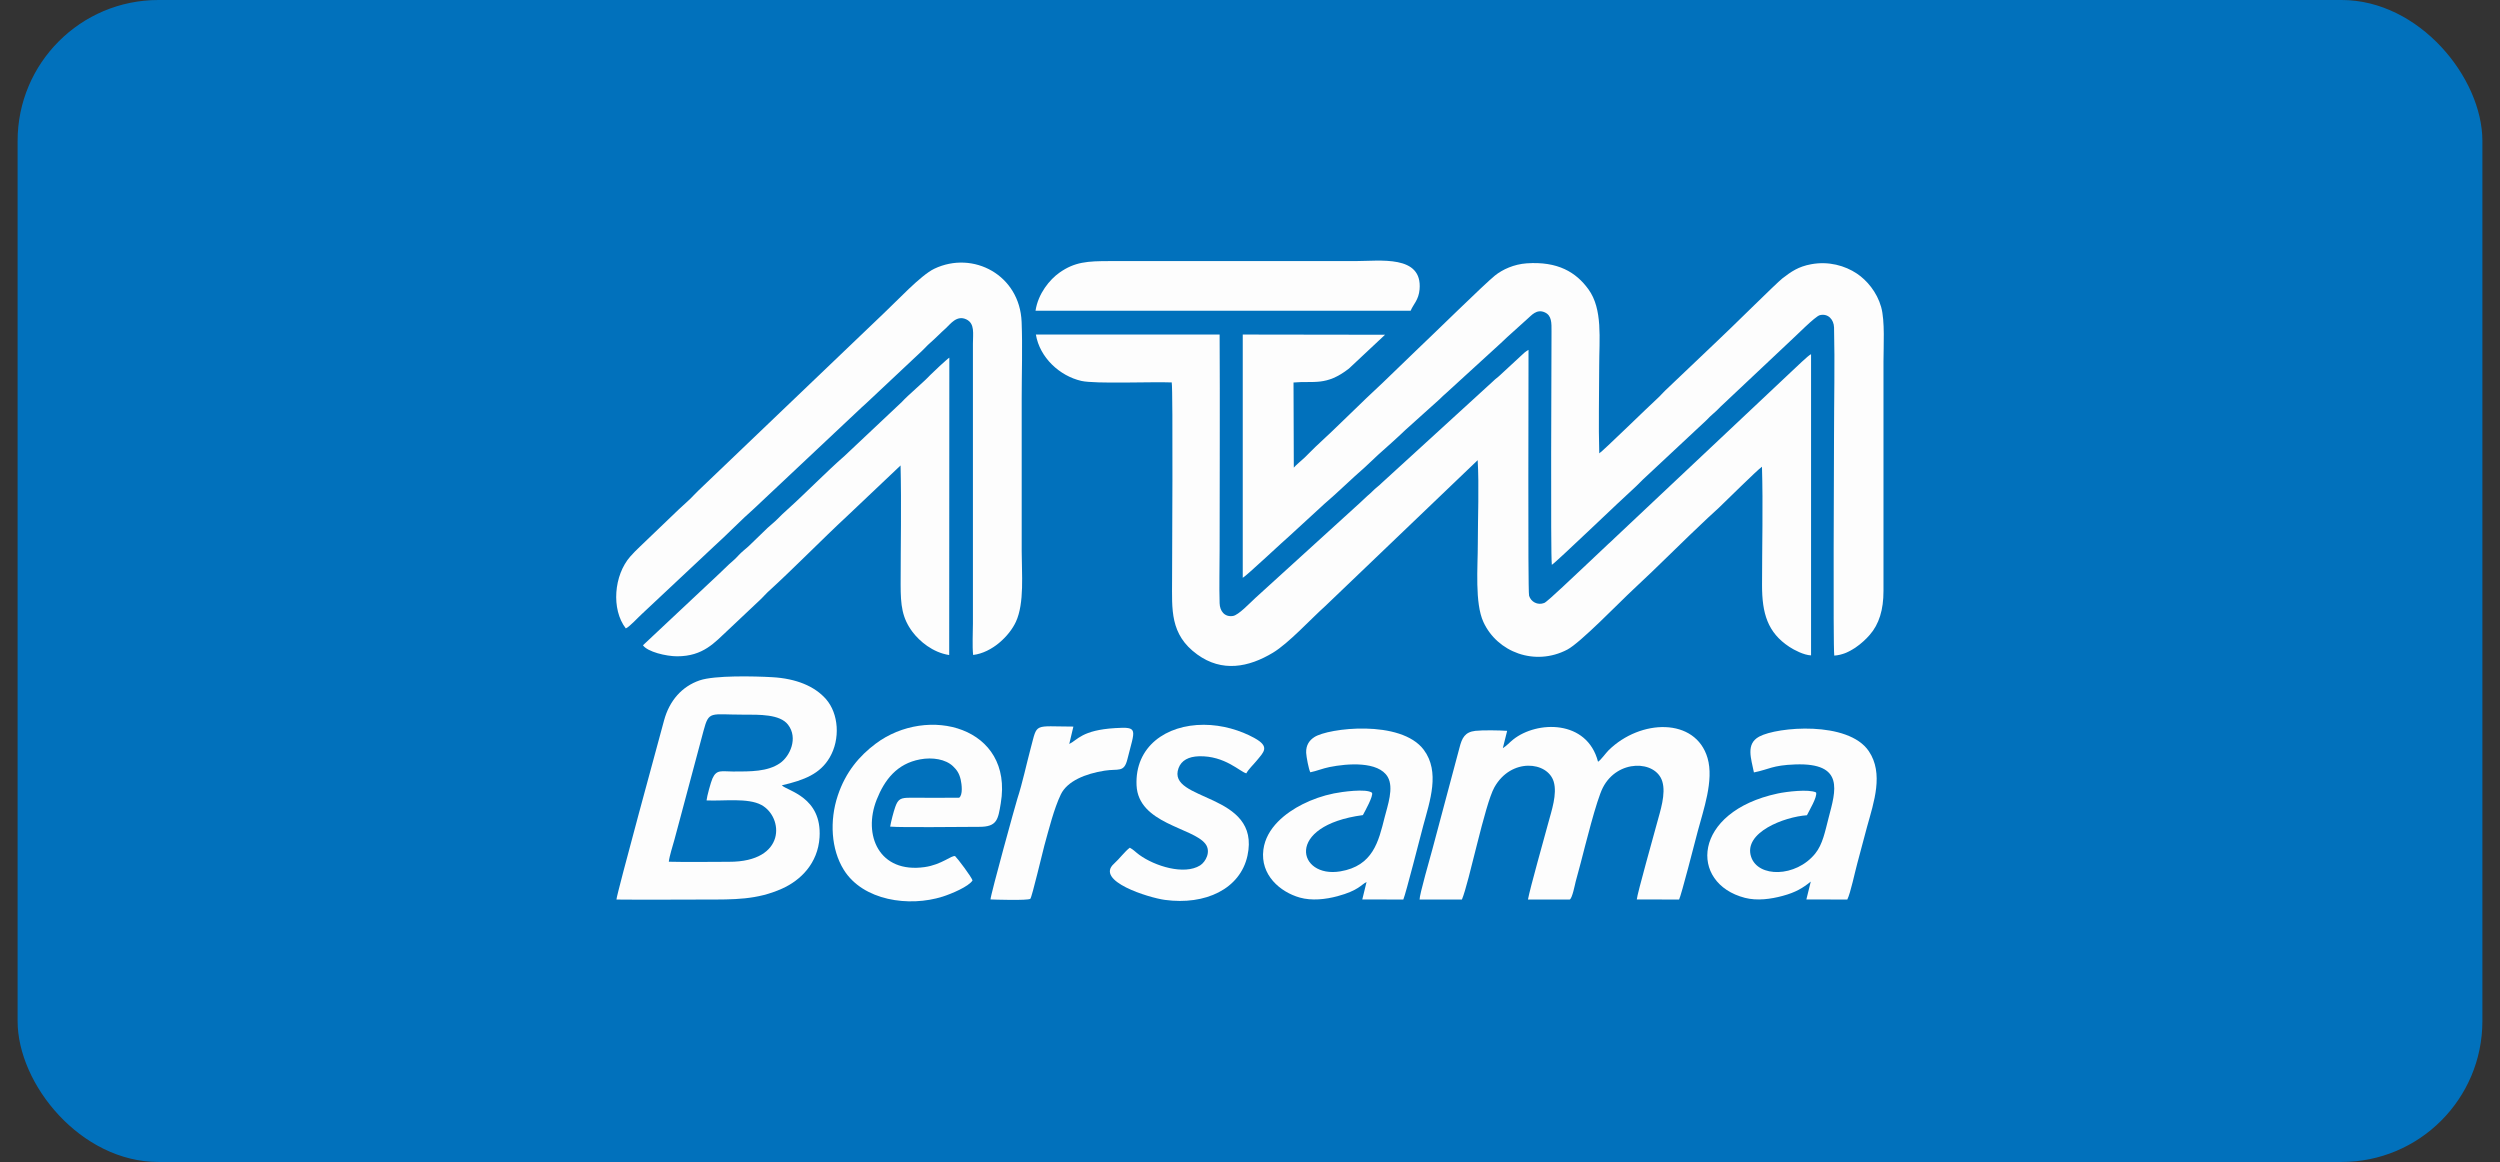 <?xml version="1.0" encoding="UTF-8"?>
<svg width="71px" height="33px" viewBox="0 0 71 33" version="1.1" xmlns="http://www.w3.org/2000/svg" xmlns:xlink="http://www.w3.org/1999/xlink">
    <rect x="0" y="0" width="71" height="33" fill="#333333" stroke="none"/>
    <title>atm-bersama</title>
    <g id="Billing" stroke="none" stroke-width="1" fill="none" fill-rule="evenodd">
        <g id="官网" transform="translate(-19, -67)">
            <g id="atm-bersama" transform="translate(19.5, 67)">
                <rect id="矩形" fill="#0171BC" x="0" y="0" width="70" height="33" rx="4"></rect>
                <g id="编组" transform="translate(17, 7.401)" fill="#FDFDFD">
                    <path d="M15.777,3.46 C15.817,3.674 15.787,8.72 15.787,9.083 C15.787,9.899 15.718,10.618 16.502,11.186 C17.206,11.697 17.958,11.553 18.65,11.137 C19.1,10.866 19.72,10.185 20.14,9.809 L24.466,5.668 C24.509,6.413 24.47,7.284 24.47,8.044 C24.47,8.713 24.381,9.722 24.628,10.262 C25.021,11.122 26.094,11.529 27.011,11.048 C27.387,10.851 28.488,9.707 28.883,9.341 C29.573,8.703 30.315,7.949 31.004,7.306 C31.114,7.203 31.208,7.121 31.317,7.018 C31.517,6.829 32.407,5.944 32.54,5.854 C32.573,6.958 32.542,8.111 32.542,9.221 C32.542,10.011 32.695,10.561 33.318,10.97 C33.453,11.059 33.73,11.204 33.934,11.212 L33.934,2.658 C33.852,2.692 33.513,3.028 33.381,3.148 L28.541,7.705 C28.411,7.82 28.301,7.939 28.171,8.052 L27.459,8.724 C27.283,8.883 26.456,9.684 26.357,9.723 C26.167,9.798 25.978,9.69 25.926,9.518 C25.887,9.386 25.915,3.051 25.91,2.535 C25.829,2.578 25.747,2.652 25.692,2.708 L25.104,3.252 C25.037,3.318 24.973,3.355 24.906,3.424 L21.733,6.323 C21.667,6.393 21.595,6.437 21.524,6.507 C21.443,6.587 21.409,6.619 21.332,6.684 C21.259,6.746 21.201,6.813 21.129,6.874 L18.155,9.579 C17.998,9.722 17.674,10.07 17.514,10.093 C17.273,10.129 17.143,9.948 17.137,9.73 C17.122,9.231 17.137,8.707 17.137,8.205 C17.137,6.171 17.149,4.134 17.137,2.1 L11.919,2.1 C12.028,2.752 12.59,3.274 13.21,3.417 C13.604,3.507 15.218,3.437 15.777,3.46 L15.777,3.46 Z" id="路径"></path>
                    <path d="M19.244,5.88 L19.236,3.462 C19.812,3.409 20.16,3.572 20.809,3.067 L21.835,2.106 L17.794,2.1 L17.794,9.009 C17.892,8.961 18.978,7.939 19.145,7.798 L20.107,6.914 C20.472,6.604 20.884,6.197 21.259,5.872 L21.64,5.514 C21.889,5.291 22.157,5.056 22.413,4.81 L23.386,3.935 C23.466,3.859 23.498,3.823 23.577,3.757 L25.109,2.357 C25.179,2.298 25.229,2.24 25.299,2.178 L25.882,1.652 C25.987,1.565 26.139,1.361 26.376,1.472 C26.57,1.563 26.564,1.766 26.563,2.017 C26.563,2.666 26.533,8.36 26.572,8.64 C26.687,8.576 28.535,6.796 28.971,6.404 C29.038,6.344 29.091,6.279 29.156,6.22 L30.959,4.536 C31.109,4.374 31.219,4.306 31.36,4.152 L33.358,2.271 C33.498,2.148 34.048,1.584 34.183,1.55 C34.418,1.492 34.581,1.675 34.587,1.9 C34.612,2.926 34.586,3.989 34.586,5.019 C34.586,5.472 34.557,10.93 34.593,11.218 C35.03,11.192 35.416,10.841 35.599,10.631 C35.866,10.327 35.992,9.914 35.991,9.383 L35.991,2.871 C35.991,2.426 36.036,1.718 35.925,1.319 C35.805,0.892 35.516,0.556 35.236,0.369 C34.896,0.142 34.434,0.012 33.938,0.103 C33.571,0.171 33.371,0.312 33.118,0.507 C32.954,0.634 31.598,1.982 31.247,2.306 L29.791,3.691 C29.716,3.76 29.66,3.834 29.585,3.901 C29.386,4.078 27.985,5.448 27.919,5.474 C27.895,4.666 27.917,3.822 27.917,3.01 C27.917,2.22 28.022,1.38 27.611,0.814 C27.261,0.332 26.744,0.016 25.856,0.078 C25.497,0.103 25.171,0.252 24.956,0.425 C24.656,0.666 23.182,2.117 22.731,2.541 L21.779,3.46 C21.146,4.043 20.496,4.707 19.864,5.285 C19.754,5.386 19.661,5.493 19.551,5.595 C19.478,5.663 19.281,5.829 19.244,5.88 L19.244,5.88 Z" id="路径"></path>
                    <path d="M0.273,10.446 C0.378,10.403 0.629,10.126 0.736,10.03 L2.773,8.12 C3.123,7.807 3.562,7.352 3.914,7.044 L6.639,4.481 C6.798,4.338 6.935,4.197 7.094,4.058 L8.689,2.56 C8.77,2.485 8.825,2.416 8.91,2.343 C9.068,2.206 9.205,2.06 9.364,1.919 C9.485,1.811 9.67,1.537 9.945,1.67 C10.19,1.789 10.131,2.071 10.131,2.363 L10.131,10.306 C10.131,10.574 10.109,10.945 10.137,11.2 C10.68,11.135 11.17,10.654 11.352,10.257 C11.597,9.724 11.516,8.895 11.516,8.251 C11.516,6.804 11.516,5.357 11.516,3.91 C11.516,3.202 11.542,2.445 11.514,1.743 C11.463,0.409 10.138,-0.292 9.037,0.23 C8.648,0.414 7.963,1.158 7.601,1.495 L2.325,6.54 C2.229,6.63 2.156,6.72 2.06,6.806 C1.958,6.9 1.873,6.977 1.771,7.072 L0.663,8.134 C0.59,8.2 0.472,8.323 0.401,8.403 C-0.065,8.93 -0.147,9.903 0.273,10.446 L0.273,10.446 Z" id="路径"></path>
                    <path d="M0.76,10.925 C0.892,11.113 1.42,11.237 1.727,11.238 C2.475,11.239 2.795,10.846 3.18,10.49 L4.119,9.604 C4.187,9.54 4.232,9.48 4.301,9.417 C5.028,8.757 5.834,7.928 6.554,7.26 L8.076,5.818 C8.103,6.933 8.078,8.08 8.078,9.198 C8.078,9.792 8.119,10.149 8.415,10.545 C8.613,10.808 8.987,11.13 9.457,11.202 L9.461,2.757 C9.41,2.783 8.969,3.195 8.918,3.251 C8.741,3.444 8.281,3.827 8.112,4.015 L6.483,5.549 C5.965,6.001 5.372,6.613 4.851,7.08 C4.746,7.175 4.686,7.231 4.579,7.34 C4.489,7.432 4.395,7.502 4.299,7.591 L3.759,8.113 C3.666,8.197 3.566,8.272 3.48,8.365 C3.377,8.478 3.31,8.532 3.207,8.623 C3.111,8.709 3.031,8.798 2.936,8.883 L0.76,10.925 L0.76,10.925 Z" id="路径"></path>
                    <path d="M2.566,15.331 C3.045,15.354 3.742,15.252 4.124,15.46 C4.754,15.802 4.839,17.077 3.205,17.074 C2.639,17.073 2.058,17.087 1.494,17.072 C1.512,16.908 1.608,16.616 1.654,16.445 C1.71,16.235 1.764,16.035 1.82,15.826 L2.482,13.347 C2.635,12.775 2.675,12.895 3.597,12.895 C4.069,12.895 4.648,12.879 4.88,13.18 C5.173,13.561 4.936,14.075 4.653,14.272 C4.3,14.517 3.814,14.51 3.32,14.51 C2.992,14.51 2.853,14.443 2.734,14.707 C2.688,14.809 2.576,15.217 2.566,15.331 Z M0.007,18.146 C0.84,18.155 1.679,18.146 2.512,18.146 C3.353,18.146 3.996,18.156 4.709,17.837 C5.237,17.601 5.728,17.12 5.775,16.38 C5.848,15.228 4.854,15.061 4.704,14.902 C5.348,14.753 5.792,14.575 6.063,14.112 C6.369,13.59 6.321,12.865 5.956,12.451 C5.635,12.087 5.111,11.869 4.429,11.831 C3.921,11.802 2.799,11.776 2.372,11.921 C1.866,12.093 1.51,12.5 1.36,13.056 C1.261,13.427 0.01,18.002 0.007,18.146 Z" id="形状"></path>
                    <path d="M25.18,13.848 L25.303,13.355 C25.092,13.339 24.603,13.332 24.401,13.355 C24.102,13.389 24.02,13.558 23.951,13.828 L23.182,16.71 C23.124,16.925 22.809,18.022 22.816,18.146 L24.018,18.146 C24.223,17.665 24.665,15.449 24.941,14.958 C25.415,14.113 26.455,14.221 26.626,14.801 C26.729,15.154 26.562,15.629 26.474,15.96 C26.357,16.397 25.951,17.83 25.894,18.146 L27.078,18.146 C27.152,18.123 27.231,17.705 27.249,17.637 C27.298,17.45 27.349,17.272 27.396,17.091 C27.519,16.62 27.837,15.328 28.021,14.968 C28.439,14.153 29.521,14.188 29.708,14.788 C29.82,15.145 29.646,15.645 29.559,15.974 C29.48,16.271 28.992,18.001 28.985,18.143 L30.186,18.146 C30.245,18.041 30.648,16.465 30.716,16.207 C30.873,15.611 31.181,14.761 30.994,14.126 C30.654,12.97 29.087,13.017 28.184,13.907 C28.101,13.989 27.971,14.178 27.884,14.233 C27.574,13.029 26.148,13.065 25.476,13.6 C25.367,13.687 25.299,13.772 25.18,13.848 L25.18,13.848 Z" id="路径"></path>
                    <path d="M11.909,1.423 L22.562,1.424 C22.641,1.235 22.79,1.12 22.816,0.817 C22.901,-0.172 21.688,0.014 20.983,0.014 L14.01,0.014 C13.385,0.014 13.023,0.036 12.589,0.342 C12.312,0.538 11.983,0.935 11.909,1.423 L11.909,1.423 Z" id="路径"></path>
                    <path d="M10.12,17.603 C10.087,17.496 9.692,16.974 9.626,16.914 C9.532,16.879 9.243,17.156 8.762,17.224 C7.464,17.409 7,16.315 7.398,15.308 C7.621,14.747 7.971,14.288 8.631,14.165 C8.983,14.099 9.357,14.161 9.565,14.36 C9.67,14.46 9.742,14.558 9.784,14.741 C9.813,14.87 9.851,15.175 9.739,15.255 C9.277,15.255 8.815,15.258 8.353,15.255 C8.086,15.254 8.007,15.285 7.926,15.514 C7.877,15.652 7.804,15.932 7.781,16.075 C8.125,16.105 9.823,16.08 10.316,16.081 C10.82,16.081 10.846,15.869 10.922,15.411 C11.285,13.242 8.847,12.606 7.362,13.725 C6.915,14.062 6.518,14.514 6.292,15.196 C6.057,15.904 6.101,16.718 6.463,17.301 C7.009,18.178 8.316,18.366 9.274,18.062 C9.519,17.984 10.013,17.777 10.12,17.603 L10.12,17.603 Z" id="路径"></path>
                    <path d="M32.311,14.536 C32.746,14.449 32.826,14.333 33.481,14.309 C34.899,14.256 34.63,15.066 34.435,15.815 C34.332,16.209 34.267,16.576 34.051,16.842 C33.502,17.519 32.426,17.53 32.231,16.93 C32.007,16.244 33.168,15.797 33.817,15.752 C33.876,15.629 34.121,15.224 34.076,15.104 C33.867,15.004 33.232,15.082 32.99,15.134 C30.554,15.653 30.462,17.687 32.057,18.098 C32.403,18.187 32.793,18.133 33.128,18.042 C33.496,17.943 33.698,17.82 33.926,17.636 L33.801,18.143 L34.963,18.146 C35.055,17.965 35.183,17.35 35.248,17.116 C35.345,16.767 35.429,16.423 35.525,16.077 C35.72,15.377 36.001,14.564 35.574,13.932 C34.99,13.066 32.975,13.239 32.46,13.519 C32.073,13.729 32.235,14.144 32.311,14.536 L32.311,14.536 Z" id="路径"></path>
                    <path d="M19.713,14.532 C19.882,14.499 20.065,14.422 20.259,14.383 C20.765,14.281 21.648,14.212 21.912,14.665 C22.092,14.974 21.906,15.483 21.824,15.81 C21.651,16.498 21.495,17.19 20.564,17.346 C19.358,17.548 18.965,16.047 21.206,15.748 C21.263,15.641 21.509,15.202 21.465,15.113 C21.303,14.987 20.599,15.088 20.383,15.132 C20.062,15.197 19.763,15.303 19.49,15.441 C19.02,15.678 18.461,16.105 18.38,16.729 C18.286,17.451 18.861,17.934 19.414,18.09 C19.755,18.186 20.145,18.142 20.485,18.051 C21.087,17.889 21.161,17.718 21.31,17.647 L21.189,18.143 L22.354,18.146 C22.428,17.974 22.832,16.375 22.919,16.053 C23.111,15.341 23.402,14.521 22.936,13.895 C22.288,13.025 20.218,13.273 19.824,13.535 C19.693,13.621 19.587,13.754 19.595,13.978 C19.6,14.091 19.668,14.451 19.713,14.532 L19.713,14.532 Z" id="路径"></path>
                    <path d="M14.587,16.674 C14.451,16.772 14.291,16.991 14.137,17.129 C13.589,17.619 15.12,18.093 15.583,18.156 C16.733,18.313 17.723,17.843 17.928,16.901 C18.32,15.093 15.618,15.371 15.971,14.413 C16.052,14.194 16.256,14.086 16.551,14.077 C17.284,14.057 17.719,14.52 17.895,14.562 C17.959,14.443 18.096,14.316 18.186,14.206 C18.393,13.954 18.575,13.806 18.124,13.558 C17.726,13.339 17.217,13.184 16.688,13.183 C15.613,13.181 14.729,13.803 14.778,14.902 C14.828,15.995 16.377,16.098 16.734,16.565 C16.9,16.783 16.742,17.076 16.584,17.176 C16.134,17.459 15.296,17.198 14.854,16.875 C14.755,16.803 14.686,16.726 14.587,16.674 L14.587,16.674 Z" id="路径"></path>
                    <path d="M10.63,18.143 C10.699,18.147 11.701,18.18 11.762,18.124 C11.81,18.07 12.108,16.799 12.161,16.608 C12.291,16.14 12.434,15.563 12.628,15.16 C12.812,14.779 13.331,14.571 13.871,14.486 C14.266,14.424 14.422,14.55 14.518,14.162 C14.73,13.306 14.848,13.235 14.171,13.277 C13.222,13.335 13.102,13.616 12.867,13.728 L12.984,13.234 C11.838,13.231 11.969,13.117 11.774,13.841 C11.649,14.307 11.541,14.829 11.392,15.286 C11.349,15.417 10.636,17.996 10.63,18.143 L10.63,18.143 Z" id="路径"></path>
                </g>
            </g>
        </g>
    </g>
</svg>